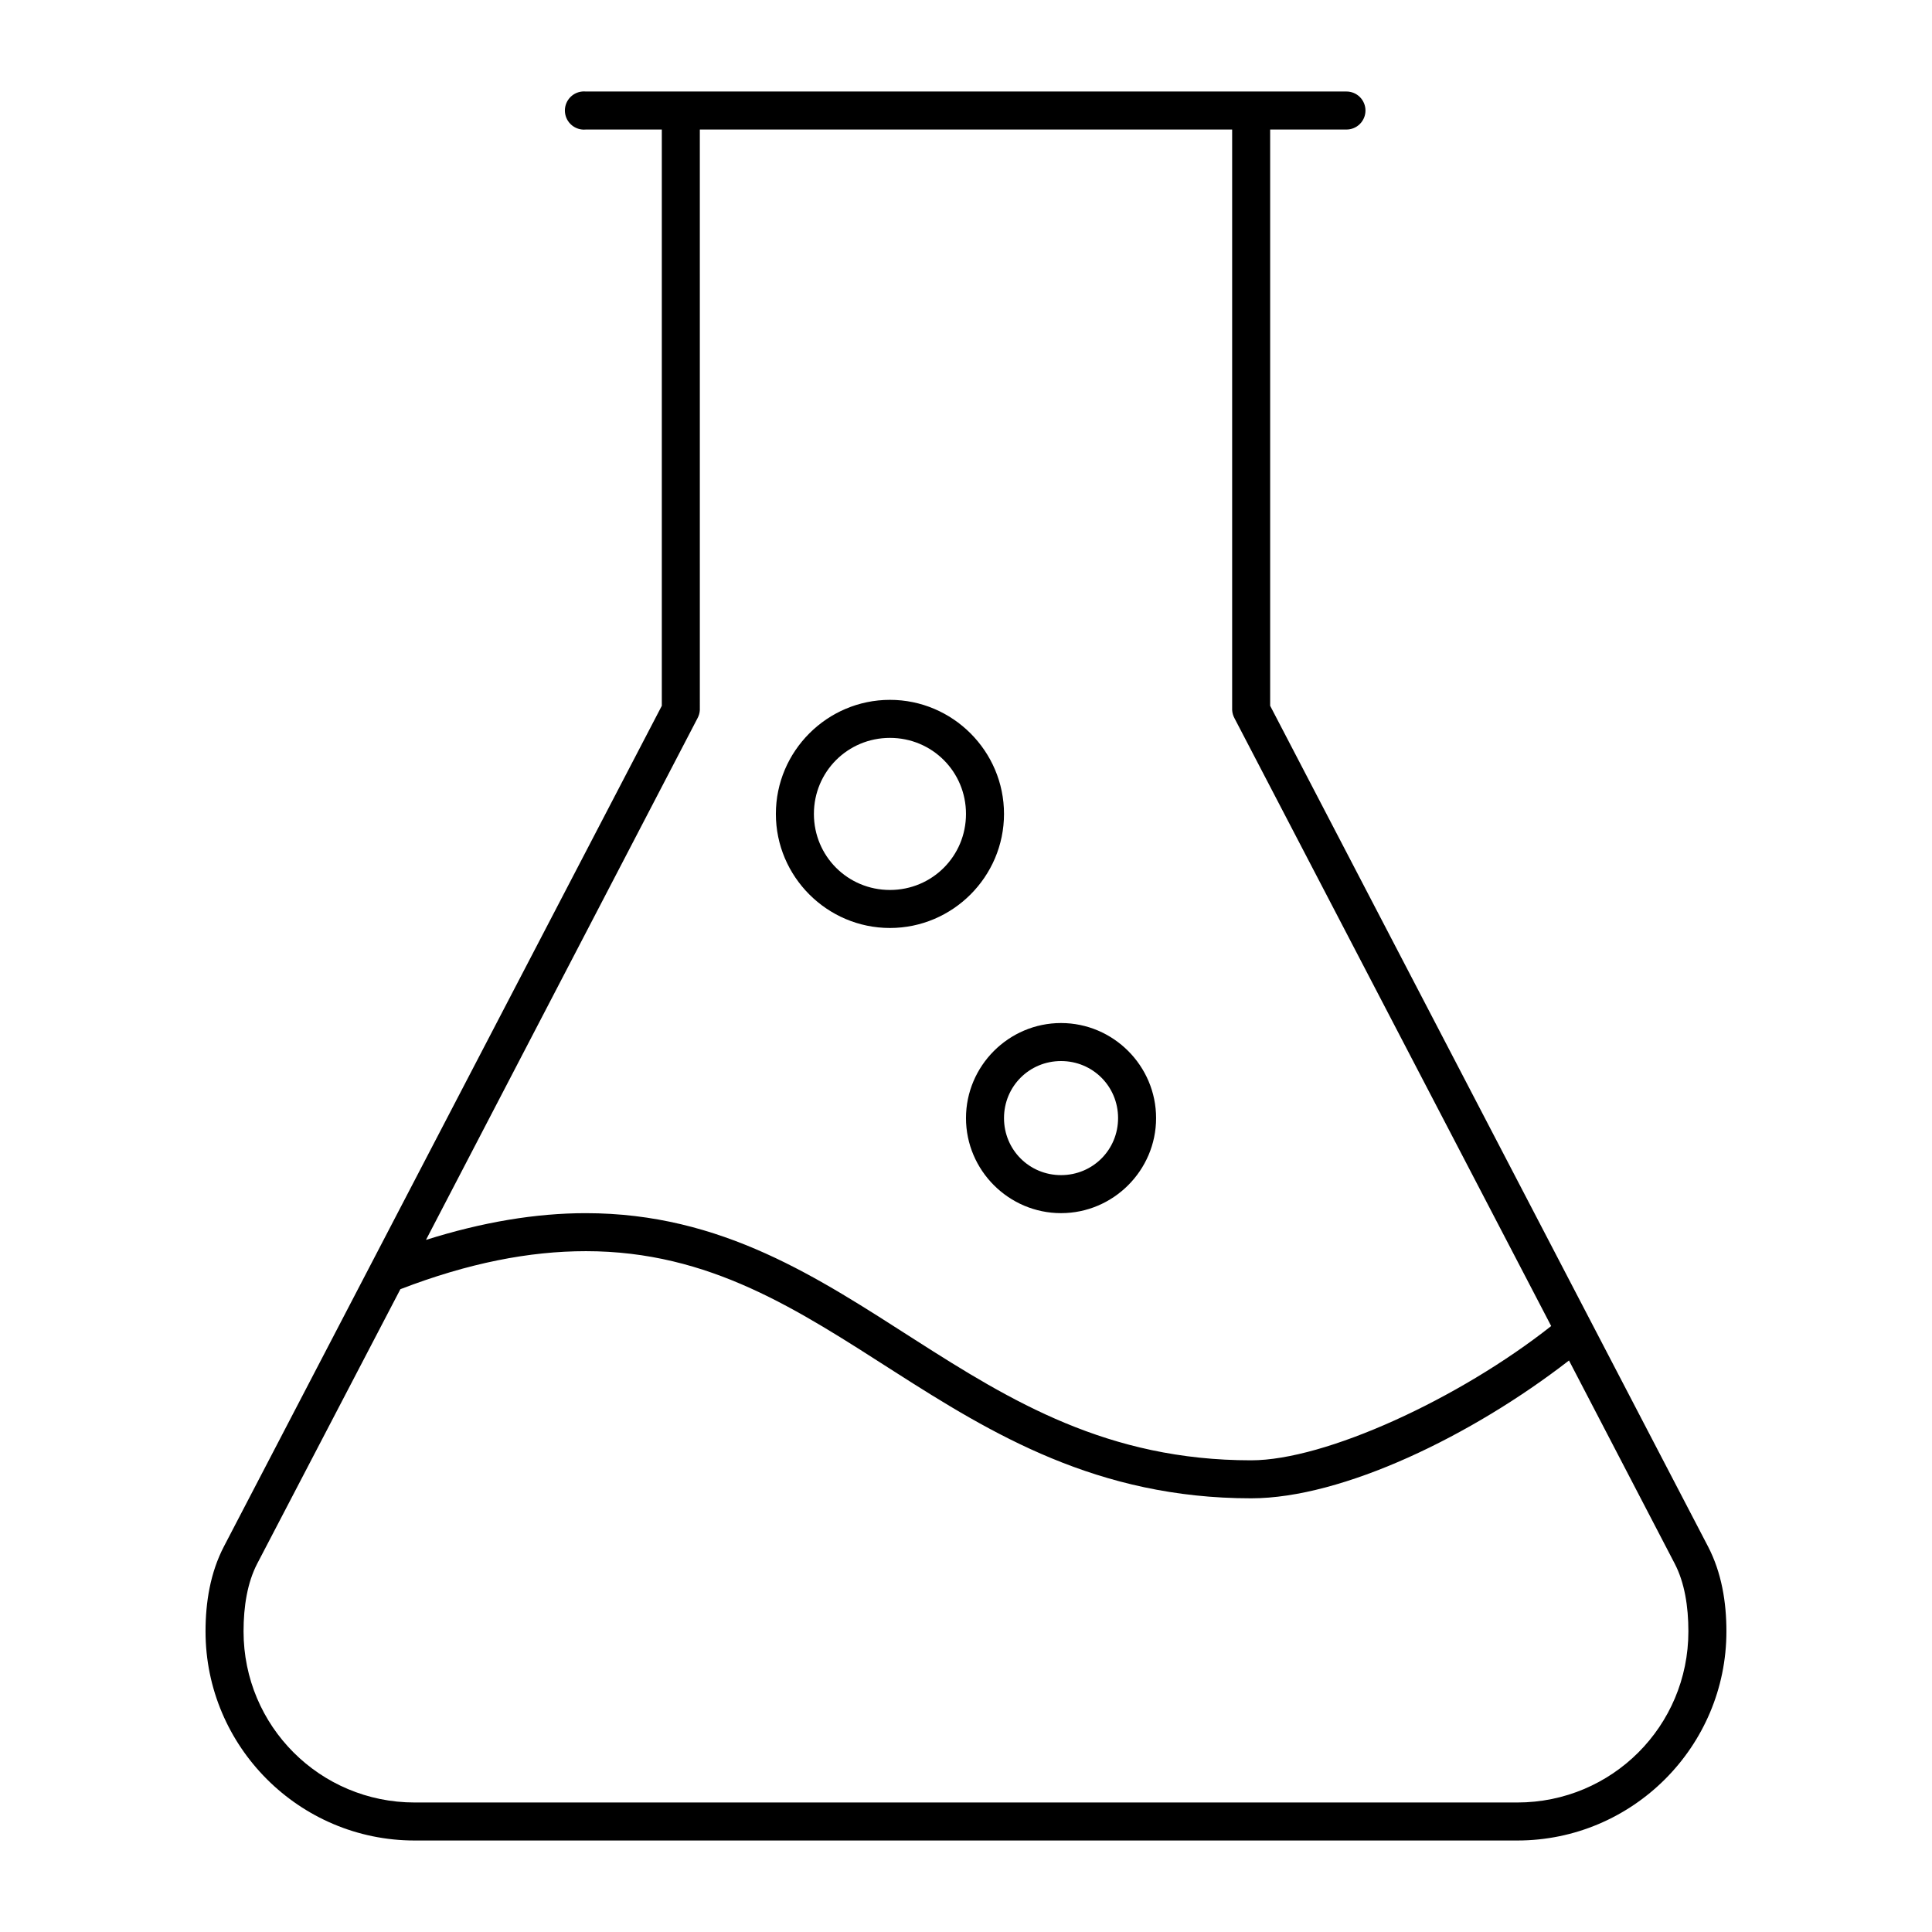 <?xml version="1.0" encoding="UTF-8"?>
<!-- Uploaded to: SVG Repo, www.svgrepo.com, Generator: SVG Repo Mixer Tools -->
<svg fill="#000000" width="800px" height="800px" version="1.1" viewBox="144 144 512 512" xmlns="http://www.w3.org/2000/svg">
 <path d="m298.29 168.25c-2.785 0.262-4.828 2.727-4.566 5.512 0.262 2.781 2.727 4.824 5.512 4.566h20.152v152.71l-116.04 222.78c-3.625 6.965-4.879 14.809-4.879 22.516 0 30.547 24.871 55.418 55.418 55.418h292.21c30.551 0 55.422-24.871 55.422-55.418 0-7.707-1.258-15.551-4.883-22.516l-116.03-222.78v-152.71h20.152c1.348 0.016 2.648-0.504 3.609-1.453 0.957-0.945 1.5-2.238 1.5-3.586s-0.543-2.641-1.5-3.59c-0.961-0.945-2.262-1.469-3.609-1.449h-201.52c-0.316-0.031-0.633-0.031-0.945 0zm31.172 10.078h141.07v153.82c0.039 0.773 0.254 1.527 0.629 2.207l83.918 161.06c-24.438 19.301-59.863 35.582-79.508 35.582-37.988 0-63.566-15.625-89.113-31.961-25.543-16.332-51.102-33.535-87.219-33.535-13.215 0-27.34 2.348-42.352 7.086l71.949-138.23c0.375-0.68 0.59-1.434 0.629-2.207zm50.383 151.14c-16.637 0-30.23 13.594-30.23 30.23 0 16.633 13.594 30.227 30.23 30.227 16.633 0 30.227-13.594 30.227-30.227 0-16.637-13.594-30.23-30.227-30.23zm0 10.078c11.188 0 20.152 8.961 20.152 20.152 0 11.188-8.965 20.152-20.152 20.152-11.191 0-20.152-8.965-20.152-20.152 0-11.191 8.961-20.152 20.152-20.152zm45.34 75.57c-13.852 0-25.188 11.336-25.188 25.191 0 13.852 11.336 25.188 25.188 25.188 13.855 0 25.191-11.336 25.191-25.188 0-13.855-11.336-25.191-25.191-25.191zm0 10.074c8.41 0 15.117 6.707 15.117 15.117 0 8.406-6.707 15.113-15.117 15.113-8.406 0-15.113-6.707-15.113-15.113 0-8.41 6.707-15.117 15.113-15.117zm-125.95 50.383c32.934 0 56.199 15.547 81.867 31.961 25.668 16.41 53.684 33.535 94.465 33.535 24.246 0 58.535-16.598 84.23-36.527l28.023 53.844c2.602 5 3.621 11.305 3.621 17.949 0 25.102-20.238 45.344-45.344 45.344h-292.21c-25.102 0-45.344-20.242-45.344-45.344 0-6.644 1.02-12.949 3.621-17.949l37.941-72.738c18.066-6.957 34.246-10.074 49.125-10.074z"/>
</svg>